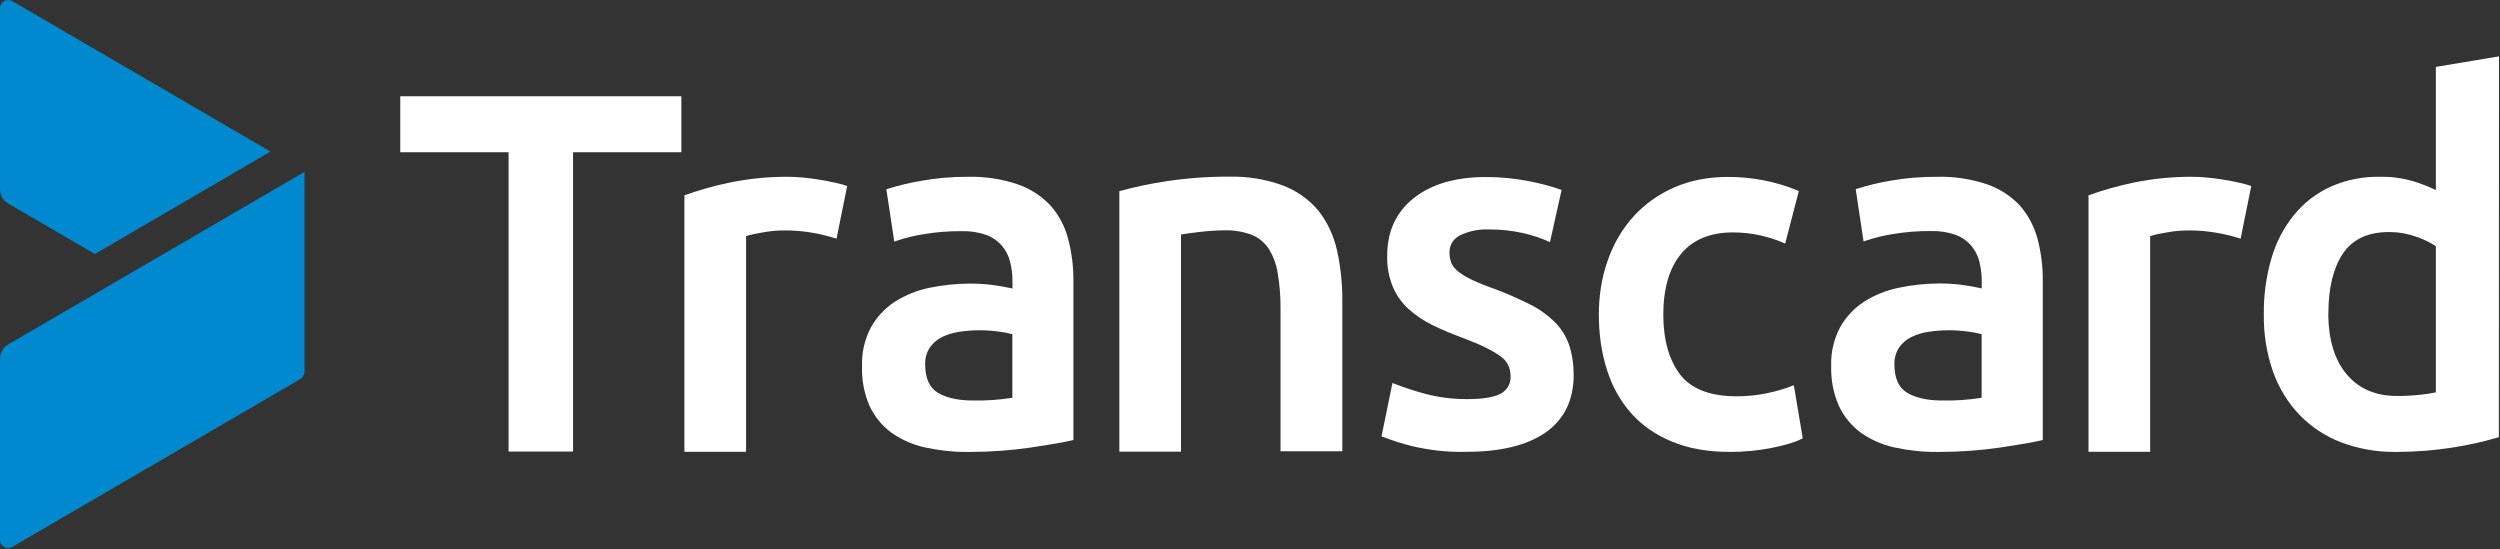 <svg width="2008" height="441" viewBox="0 0 2008 441" fill="none" xmlns="http://www.w3.org/2000/svg">
<rect x="0" y="0" width="2008" height="441" fill="#333333" stroke="none"/>
<path d="M1059.02 169.314C1051.57 160.341 1041.86 153.439 1030.97 149.199C1016.95 143.973 1002.04 141.508 987.133 141.902C970.166 141.804 953.101 143.085 936.331 145.649C923.777 147.523 911.322 150.185 899.062 153.538V362.777H948.59V188.345C951.924 187.753 956.926 187.063 963.791 186.274C970.264 185.485 976.835 185.091 983.504 184.992C990.86 184.795 998.117 185.978 1004.98 188.444C1010.67 190.613 1015.48 194.557 1018.91 199.586C1022.64 205.601 1025.19 212.405 1026.26 219.405C1027.93 229.167 1028.62 239.028 1028.52 248.987V362.481H1078.15V241.099C1078.24 227.59 1076.77 214.081 1073.83 200.868C1071.28 189.43 1066.28 178.583 1059.02 169.314Z" fill="white"/>
<path d="M321.497 122.283H408.489V362.681H460.272V122.283H547.263V77.319H321.497V122.283Z" fill="white"/>
<path d="M1785.65 144.266C1781.24 143.576 1776.82 142.984 1772.51 142.59C1768.19 142.195 1764.37 141.998 1761.13 141.998C1745.05 141.899 1729.06 143.477 1713.37 146.731C1701.21 149.295 1689.24 152.647 1677.47 156.887V362.873H1727V189.624C1731.22 188.342 1735.53 187.455 1739.95 186.765C1745.73 185.68 1751.52 185.088 1757.4 185.088C1765.84 184.99 1774.27 185.779 1782.61 187.356C1788.39 188.441 1794.08 189.92 1799.67 191.695L1808.21 149.393C1805.75 148.506 1802.52 147.618 1798.4 146.731C1794.18 145.745 1790.06 144.956 1785.65 144.266Z" fill="white"/>
<path d="M657.887 144.266C653.474 143.576 649.06 142.984 644.745 142.59C640.43 142.195 636.605 141.998 633.368 141.998C617.284 141.899 601.298 143.477 585.606 146.731C573.445 149.295 561.48 152.647 549.711 156.887V362.873H599.239V189.624C603.456 188.342 607.771 187.455 612.184 186.765C617.971 185.68 623.757 185.088 629.642 185.088C638.076 184.99 646.51 185.779 654.847 187.356C660.633 188.441 666.321 189.92 671.911 191.695L680.444 149.393C677.992 148.506 674.756 147.618 670.636 146.731C666.419 145.745 662.202 144.956 657.887 144.266Z" fill="white"/>
<path d="M843.822 165.174C836.564 157.384 827.345 151.468 817.342 148.017C804.298 143.678 790.666 141.608 777.033 142.002C764.578 141.903 752.025 143.087 739.765 145.256C730.841 146.735 721.916 148.904 713.089 151.665L711.912 152.06L718.287 194.065L719.954 193.474C727.212 191.009 734.764 189.135 742.217 188.05C752.123 186.374 762.322 185.585 772.424 185.684C779.191 185.487 785.86 186.473 792.235 188.741C801.748 192.192 808.809 200.179 811.261 210.039C812.536 215.068 813.223 220.393 813.223 225.619V231.732C807.633 230.451 801.944 229.464 796.256 228.774C790.666 228.084 785.076 227.788 779.485 227.788C779.289 227.788 779.191 227.788 778.995 227.788C768.109 227.788 757.223 228.971 746.631 231.141C736.725 233.113 727.31 236.958 718.68 242.382C710.736 247.608 704.067 254.707 699.457 263.089C694.455 272.653 692.003 283.303 692.396 294.051C692.003 304.996 694.063 316.039 698.476 326.196C702.399 334.577 708.48 341.972 715.933 347.494C724.074 353.213 732.998 357.158 742.708 359.327C753.986 361.792 765.461 363.074 776.935 362.975C777.818 362.975 778.603 362.975 779.485 362.975C795.471 362.975 811.654 361.792 827.542 359.524C842.743 357.256 853.727 355.383 860.985 353.706L862.162 353.411V225.915C862.26 214.477 860.887 203.038 857.944 191.896C855.394 182.036 850.589 172.767 843.822 165.174ZM813.125 268.413V319.491C802.533 321.167 791.745 321.956 781.055 321.66H779.583C768.501 321.463 759.674 319.293 753.103 315.349C746.533 311.306 743.1 303.714 743.1 292.867C742.904 288.036 744.179 283.303 746.827 279.161C749.377 275.513 752.809 272.555 756.732 270.681C761.244 268.512 765.951 267.131 770.953 266.441C781.545 264.864 792.333 264.864 803.023 266.441C806.259 266.836 809.692 267.526 813.125 268.413Z" fill="white"/>
<path d="M1622.43 165.174C1615.17 157.384 1605.95 151.468 1595.95 148.017C1582.91 143.678 1569.27 141.608 1555.64 142.002C1543.19 141.903 1530.63 142.988 1518.28 145.157C1509.35 146.636 1500.43 148.806 1491.7 151.567L1490.52 151.961L1496.8 193.967L1498.47 193.375C1505.72 190.91 1513.18 189.037 1520.73 187.952C1530.63 186.276 1540.83 185.487 1550.93 185.585C1557.7 185.388 1564.37 186.374 1570.75 188.642C1580.26 192.093 1587.32 200.08 1589.77 209.941C1591.05 214.97 1591.73 220.294 1591.73 225.52V231.634C1586.14 230.352 1580.45 229.366 1574.77 228.676C1569.08 227.985 1563.49 227.69 1558 227.69C1557.9 227.69 1557.9 227.69 1557.8 227.69C1546.82 227.69 1535.73 228.873 1525.04 231.141C1515.14 233.113 1505.72 236.958 1497.09 242.382C1489.15 247.608 1482.48 254.707 1477.87 263.089C1472.87 272.653 1470.42 283.303 1470.81 294.051C1470.51 304.996 1472.57 316.138 1477.09 326.196C1481.01 334.577 1487.09 341.972 1494.54 347.494C1502.68 353.213 1511.71 357.158 1521.32 359.327C1532.5 361.792 1544.07 363.074 1555.54 362.975C1556.43 362.975 1557.21 362.975 1558.09 362.975C1574.08 362.975 1590.26 361.792 1606.15 359.524C1621.35 357.256 1632.34 355.383 1639.59 353.706L1640.77 353.411V225.915C1640.87 214.477 1639.5 202.94 1636.55 191.896C1633.91 182.036 1629.1 172.767 1622.43 165.174ZM1591.64 268.413V319.491C1581.04 321.167 1570.26 321.956 1559.57 321.66H1558.09C1547.01 321.463 1538.19 319.293 1531.61 315.349C1525.04 311.306 1521.61 303.714 1521.61 292.867C1521.41 288.036 1522.69 283.303 1525.34 279.161C1527.89 275.513 1531.32 272.555 1535.24 270.681C1539.75 268.512 1544.46 267.131 1549.46 266.441C1560.06 264.864 1570.84 264.864 1581.53 266.441C1584.87 266.836 1588.3 267.526 1591.64 268.413Z" fill="white"/>
<path d="M1260.15 276.592C1257.7 269.789 1253.68 263.478 1248.58 258.449C1242.69 252.73 1236.02 247.997 1228.77 244.447C1219.35 239.714 1209.64 235.474 1199.84 231.826C1194.05 229.854 1188.36 227.586 1182.67 224.924C1178.75 223.149 1174.92 220.881 1171.49 218.317C1169.14 216.542 1167.18 214.176 1165.9 211.612C1164.72 208.95 1164.23 205.991 1164.23 203.033C1164.04 197.117 1167.27 191.694 1172.47 189.13C1179.53 185.679 1187.48 184.003 1195.52 184.298C1204.94 184.2 1214.35 185.186 1223.57 187.257C1230.34 188.834 1237.01 191.004 1243.38 193.764L1244.95 194.455L1254.27 152.548L1253.09 152.153C1244.95 149.294 1236.51 147.124 1228.08 145.547C1216.61 143.279 1204.84 142.096 1193.17 142.194C1169.04 142.194 1149.72 147.913 1135.6 159.056C1121.38 170.297 1114.22 185.777 1114.22 205.203C1113.92 213.978 1115.49 222.557 1118.83 230.643C1121.77 237.446 1126.08 243.461 1131.58 248.391C1137.26 253.519 1143.74 257.759 1150.6 261.111C1158.35 264.957 1166.49 268.31 1174.53 271.268C1188.56 276.494 1198.66 281.424 1204.74 285.861C1210.13 289.312 1213.27 295.229 1213.27 301.737V301.835C1213.76 307.752 1210.62 313.372 1205.43 316.133C1199.93 319.091 1190.81 320.57 1178.55 320.57C1178.26 320.57 1178.06 320.57 1177.77 320.57C1166.78 320.57 1155.8 319.19 1145.21 316.429C1136.58 314.161 1128.14 311.4 1120 308.245L1118.43 307.554L1109.61 350.546L1110.78 350.94C1118.43 353.8 1126.28 356.364 1134.22 358.336C1147.17 361.392 1160.51 362.97 1173.85 362.97C1175.32 362.97 1176.79 362.97 1178.26 362.872H1178.36C1205.52 362.872 1226.71 357.646 1241.52 347.292C1256.42 336.84 1263.98 321.26 1263.98 301.046C1263.98 292.665 1262.8 284.481 1260.15 276.592Z" fill="white"/>
<path d="M1439.04 310.027C1433.36 312.393 1426.49 314.365 1418.74 315.943C1411 317.521 1402.95 318.31 1394.91 318.31C1373.63 318.31 1358.33 312.393 1349.5 300.857C1340.58 289.123 1335.97 272.951 1335.97 252.738C1335.97 231.735 1340.77 215.268 1350.29 203.83C1359.7 192.49 1373.63 186.672 1391.77 186.672C1399.52 186.672 1406.88 187.461 1413.74 189.039C1420.61 190.617 1426.88 192.589 1432.28 194.955L1433.85 195.645L1444.83 153.443L1443.65 152.95C1426.2 145.751 1407.37 142.103 1387.85 142.103C1371.96 142.103 1357.35 144.963 1344.6 150.583C1331.85 156.203 1320.87 164.092 1311.94 173.952C1303.02 183.813 1296.05 195.645 1291.35 209.154C1286.54 222.663 1284.19 237.257 1284.19 252.738C1284.19 268.416 1286.34 283.206 1290.56 296.617C1294.78 310.125 1301.35 321.958 1309.98 331.72C1318.61 341.482 1329.69 349.272 1342.93 354.695C1356.07 360.217 1371.77 362.978 1389.52 362.978C1400.89 362.978 1412.07 361.893 1422.76 359.822C1433.45 357.653 1441.69 355.286 1446.99 352.525L1447.97 352.032L1440.81 309.435L1439.04 310.027Z" fill="white"/>
<path d="M2007.08 348.282V333.492L2007.18 45.27L1956.47 53.75V152.651C1950.69 149.89 1944.7 147.523 1938.62 145.65C1929.9 143.086 1920.77 141.804 1911.75 142.001C1898.02 141.705 1884.68 144.368 1872.03 149.89C1860.75 155.017 1850.55 162.807 1842.71 172.47C1834.27 182.824 1828.19 194.558 1824.47 207.376C1820.15 222.068 1818.09 237.352 1818.29 252.636C1818.09 268.215 1820.54 283.598 1825.64 298.388C1830.25 311.404 1837.41 323.138 1846.92 333.196C1856.24 342.859 1867.81 350.452 1880.37 355.283C1894 360.411 1908.22 362.975 1922.74 362.975C1923.42 362.975 1924.11 362.975 1924.8 362.975C1940 362.975 1955.3 361.791 1970.2 359.425C1982.27 357.551 1994.33 354.889 2006 351.438L2007.08 351.142V348.282ZM1956.38 315.151C1952.45 315.94 1948.43 316.63 1944.41 317.025C1938.04 317.715 1931.46 318.109 1924.99 318.011C1907.93 318.011 1894.29 312.095 1884.68 300.459C1875.17 289.021 1870.27 272.948 1870.07 252.833H1870.17V251.354C1870.17 231.337 1874.09 215.265 1881.84 203.629C1889.59 192.191 1901.94 186.373 1918.81 186.373C1918.91 186.373 1919.11 186.373 1919.21 186.373C1926.56 186.373 1933.72 187.655 1940.68 190.12C1946.27 191.994 1951.57 194.558 1956.47 197.713V315.151H1956.38Z" fill="white"/>
<path d="M6.589 163.476L76.221 204.002L217.251 121.766L9.825 0.876C6.687 -0.898 2.764 0.088 0.9 3.243C0.312 4.229 0.018 5.412 0.018 6.596V152.038C0.018 156.771 2.469 161.109 6.589 163.476Z" fill="#0089CF"/>
<path d="M6.571 276.671C2.452 279.037 0 283.376 0 288.109V433.551C0 434.734 0.294 435.917 0.883 436.903C2.648 440.059 6.669 441.045 9.807 439.27L241.164 304.477C243.223 303.294 244.498 301.124 244.596 298.758V138.032L6.571 276.671Z" fill="#0089CF"/>
</svg>

